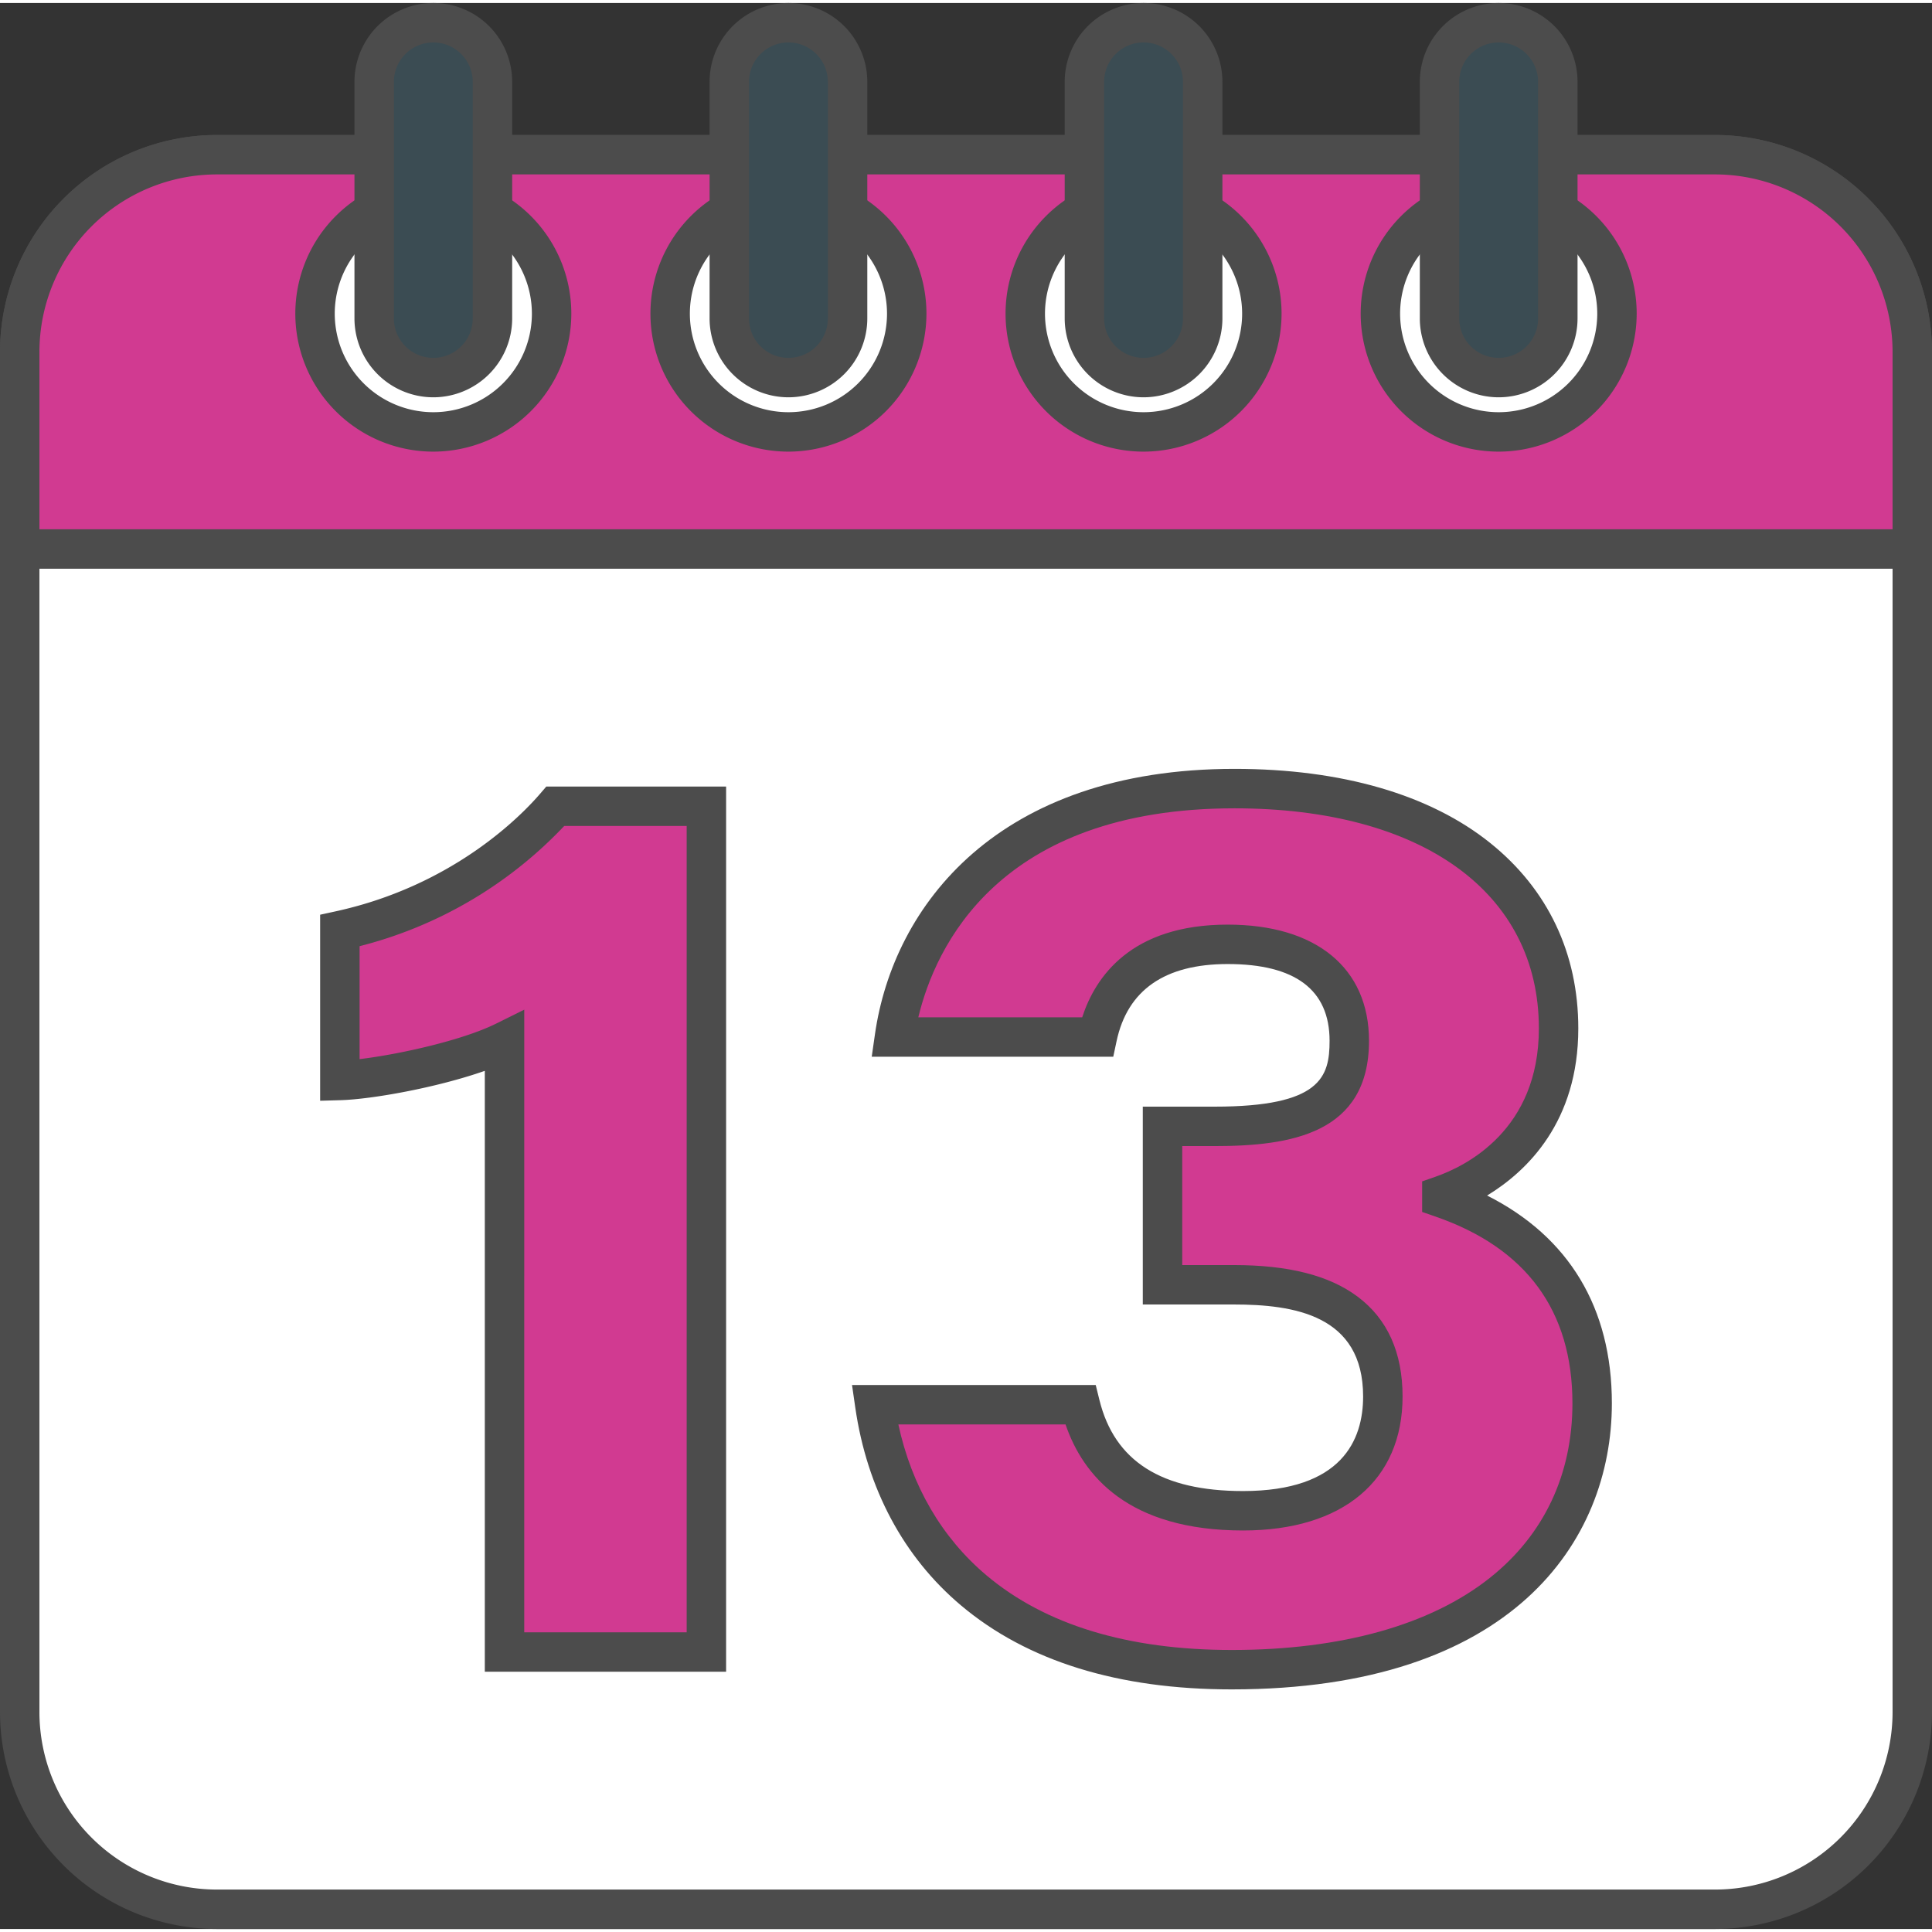 <svg xmlns="http://www.w3.org/2000/svg" version="1.1" xmlns:xlink="http://www.w3.org/1999/xlink" width="512" height="512" x="0" y="0" viewBox="0 0 490 488.473" style="enable-background:new 0 0 512 512" xml:space="preserve" class=""><rect x="0" y="0" width="490" height="488.473" fill="#333333" stroke="none"/><g><g data-name="Layer 2"><g data-name="13"><rect width="480" height="445" x="5" y="38.472" fill="#ffffff" rx="50" opacity="1" data-original="#ffffff" class=""></rect><path d="M435 488.473H55a55.062 55.062 0 0 1-55-55v-345a55.062 55.062 0 0 1 55-55h380a55.062 55.062 0 0 1 55 55v345a55.062 55.062 0 0 1-55 55zm-380-445a45.05 45.05 0 0 0-45 45v345a45.051 45.051 0 0 0 45 45h380a45.051 45.051 0 0 0 45-45v-345a45.05 45.05 0 0 0-45-45z" fill="#4c4c4c" opacity="1" data-original="#000000" class=""></path><path fill="#d13a91" d="M55 38.472h380a50 50 0 0 1 50 50v50H5v-50a50 50 0 0 1 50-50z" opacity="1" data-original="#ff4244" class=""></path><path d="M490 143.473H0v-55a55.062 55.062 0 0 1 55-55h380a55.062 55.062 0 0 1 55 55zm-480-10h470v-45a45.05 45.05 0 0 0-45-45H55a45.05 45.05 0 0 0-45 45z" fill="#4c4c4c" opacity="1" data-original="#000000" class=""></path><circle cx="380.099" cy="78.78" r="30" fill="#ffffff" opacity="1" data-original="#ffffff" class=""></circle><path d="M380.1 113.78a35 35 0 1 1 35-35 35.04 35.04 0 0 1-35 35zm0-60a25 25 0 1 0 25 25 25.028 25.028 0 0 0-25-25z" fill="#4c4c4c" opacity="1" data-original="#000000" class=""></path><rect width="30" height="90" x="365.099" y="5" fill="#3b4c53" rx="15" opacity="1" data-original="#3b4c53" class=""></rect><path d="M380.1 100a20.022 20.022 0 0 1-20-20V20a20 20 0 0 1 40 0v60a20.023 20.023 0 0 1-20 20zm0-90a10.011 10.011 0 0 0-10 10v60a10 10 0 0 0 20 0V20a10.012 10.012 0 0 0-10-10z" fill="#4c4c4c" opacity="1" data-original="#000000" class=""></path><circle cx="290.033" cy="78.78" r="30" fill="#ffffff" opacity="1" data-original="#ffffff" class=""></circle><path d="M290.033 113.78a35 35 0 1 1 35-35 35.04 35.04 0 0 1-35 35zm0-60a25 25 0 1 0 25 25 25.028 25.028 0 0 0-25-25z" fill="#4c4c4c" opacity="1" data-original="#000000" class=""></path><rect width="30" height="90" x="275.033" y="5" fill="#3b4c53" rx="15" opacity="1" data-original="#3b4c53" class=""></rect><path d="M290.033 100a20.023 20.023 0 0 1-20-20V20a20 20 0 0 1 40 0v60a20.022 20.022 0 0 1-20 20zm0-90a10.012 10.012 0 0 0-10 10v60a10 10 0 0 0 20 0V20a10.011 10.011 0 0 0-10-10z" fill="#4c4c4c" opacity="1" data-original="#000000" class=""></path><circle cx="199.967" cy="78.78" r="30" fill="#ffffff" opacity="1" data-original="#ffffff" class=""></circle><path d="M199.967 113.78a35 35 0 1 1 35-35 35.04 35.04 0 0 1-35 35zm0-60a25 25 0 1 0 25 25 25.028 25.028 0 0 0-25-25z" fill="#4c4c4c" opacity="1" data-original="#000000" class=""></path><rect width="30" height="90" x="184.967" y="5" fill="#3b4c53" rx="15" opacity="1" data-original="#3b4c53" class=""></rect><path d="M199.967 100a20.023 20.023 0 0 1-20-20V20a20 20 0 0 1 40 0v60a20.023 20.023 0 0 1-20 20zm0-90a10.011 10.011 0 0 0-10 10v60a10 10 0 0 0 20 0V20a10.011 10.011 0 0 0-10-10z" fill="#4c4c4c" opacity="1" data-original="#000000" class=""></path><circle cx="109.901" cy="78.78" r="30" fill="#ffffff" opacity="1" data-original="#ffffff" class=""></circle><path d="M109.9 113.78a35 35 0 1 1 35-35 35.04 35.04 0 0 1-35 35zm0-60a25 25 0 1 0 25 25 25.028 25.028 0 0 0-25-25z" fill="#4c4c4c" opacity="1" data-original="#000000" class=""></path><rect width="30" height="90" x="94.901" y="5" fill="#3b4c53" rx="15" opacity="1" data-original="#3b4c53" class=""></rect><path d="M109.9 100a20.023 20.023 0 0 1-20-20V20a20 20 0 0 1 40 0v60a20.023 20.023 0 0 1-20 20zm0-90a10.011 10.011 0 0 0-10 10v60a10 10 0 0 0 20 0V20a10.011 10.011 0 0 0-10-10z" fill="#4c4c4c" opacity="1" data-original="#000000" class=""></path><g data-name="13"><path fill="#d13a91" d="M127.957 418.225V263.368c-10.662 5.285-32.214 9.634-41.763 9.9v-38.01c27.472-5.99 46.081-21.517 54.656-31.539h38.307v214.506z" opacity="1" data-original="#ff4244" class=""></path><path d="M184.157 423.226h-61.2v-152.4c-12.2 4.284-28.713 7.22-36.622 7.443l-5.141.144V231.23l3.935-.857c30.04-6.551 47.336-24.546 51.922-29.9l1.5-1.749h45.609zm-51.2-10h41.2V208.719H143.1a107.9 107.9 0 0 1-51.9 30.491v28.643c10.083-1.2 26.106-4.783 34.542-8.964l7.221-3.58z" fill="#4c4c4c" opacity="1" data-original="#000000" class=""></path><path fill="#d13a91" d="M226.859 262.245c3.84-26.779 25.256-63.006 86.241-63.006 55.182 0 82.194 27.059 82.194 60.829 0 28.314-20.2 39.066-29.6 42.342v.64c14.951 5.172 38.117 17.831 38.117 52.095 0 38.426-30.439 67.561-91.4 67.561-59 0-85.343-31.246-90.54-67.2h52.122c3.9 15.817 15.881 26.9 41.274 26.9 21.539 0 35.461-9.649 35.461-28.984 0-19.108-12.478-28.333-37.869-28.333h-18.01v-40.181h13.231c25.391 0 34.132-6.627 34.132-21.7 0-13.681-8.561-24.469-30.841-24.469-22.524 0-30.65 12.172-33.068 23.509z" opacity="1" data-original="#ff4244" class=""></path><path d="M312.407 427.706c-28.789 0-51.891-7.164-68.667-21.294-14.575-12.276-23.85-29.634-26.822-50.195l-.825-5.715H277.9l.939 3.8c3.835 15.542 15.748 23.1 36.419 23.1 25.175 0 30.461-13.043 30.461-23.984 0-20.681-17.566-23.333-32.869-23.333h-23.01v-50.177h18.24c26.94 0 29.132-7.564 29.132-16.7 0-12.919-8.694-19.469-25.841-19.469-15.931 0-25.411 6.578-28.179 19.552l-.843 3.957h-61.258l.819-5.71c4.665-32.533 31.07-67.3 91.19-67.3 27.147 0 49.6 6.521 64.925 18.856 14.569 11.724 22.269 27.967 22.269 46.972 0 23.654-12.947 36.189-23.134 42.387 20.755 10.451 31.646 28.484 31.646 52.692 0 35.079-25.325 72.561-96.399 72.561zm-84.563-67.2c3.371 15.589 11.025 28.732 22.339 38.262 14.921 12.569 35.857 18.942 62.224 18.942 27.744 0 50.377-6.323 65.451-18.287 13.7-10.876 20.948-26.186 20.948-44.273 0-23.455-11.693-39.392-34.751-47.371l-3.366-1.165v-7.753l3.356-1.169c7.893-2.749 26.249-11.917 26.249-37.621 0-34.436-29.579-55.828-77.194-55.828-60.027 0-75.985 35.418-80.193 53.006h41.565c3.3-10.187 12.325-23.509 36.9-23.509 22.442 0 35.841 11.017 35.841 29.469 0 23.53-19.781 26.7-39.132 26.7h-8.235v30.176h13.01c13.95 0 24.236 2.614 31.446 7.993 7.58 5.655 11.423 14.181 11.423 25.34 0 21.28-15.126 33.984-40.461 33.984-29.018 0-40.574-13.847-45.017-26.9z" fill="#4c4c4c" opacity="1" data-original="#000000" class=""></path></g></g></g></g></svg>